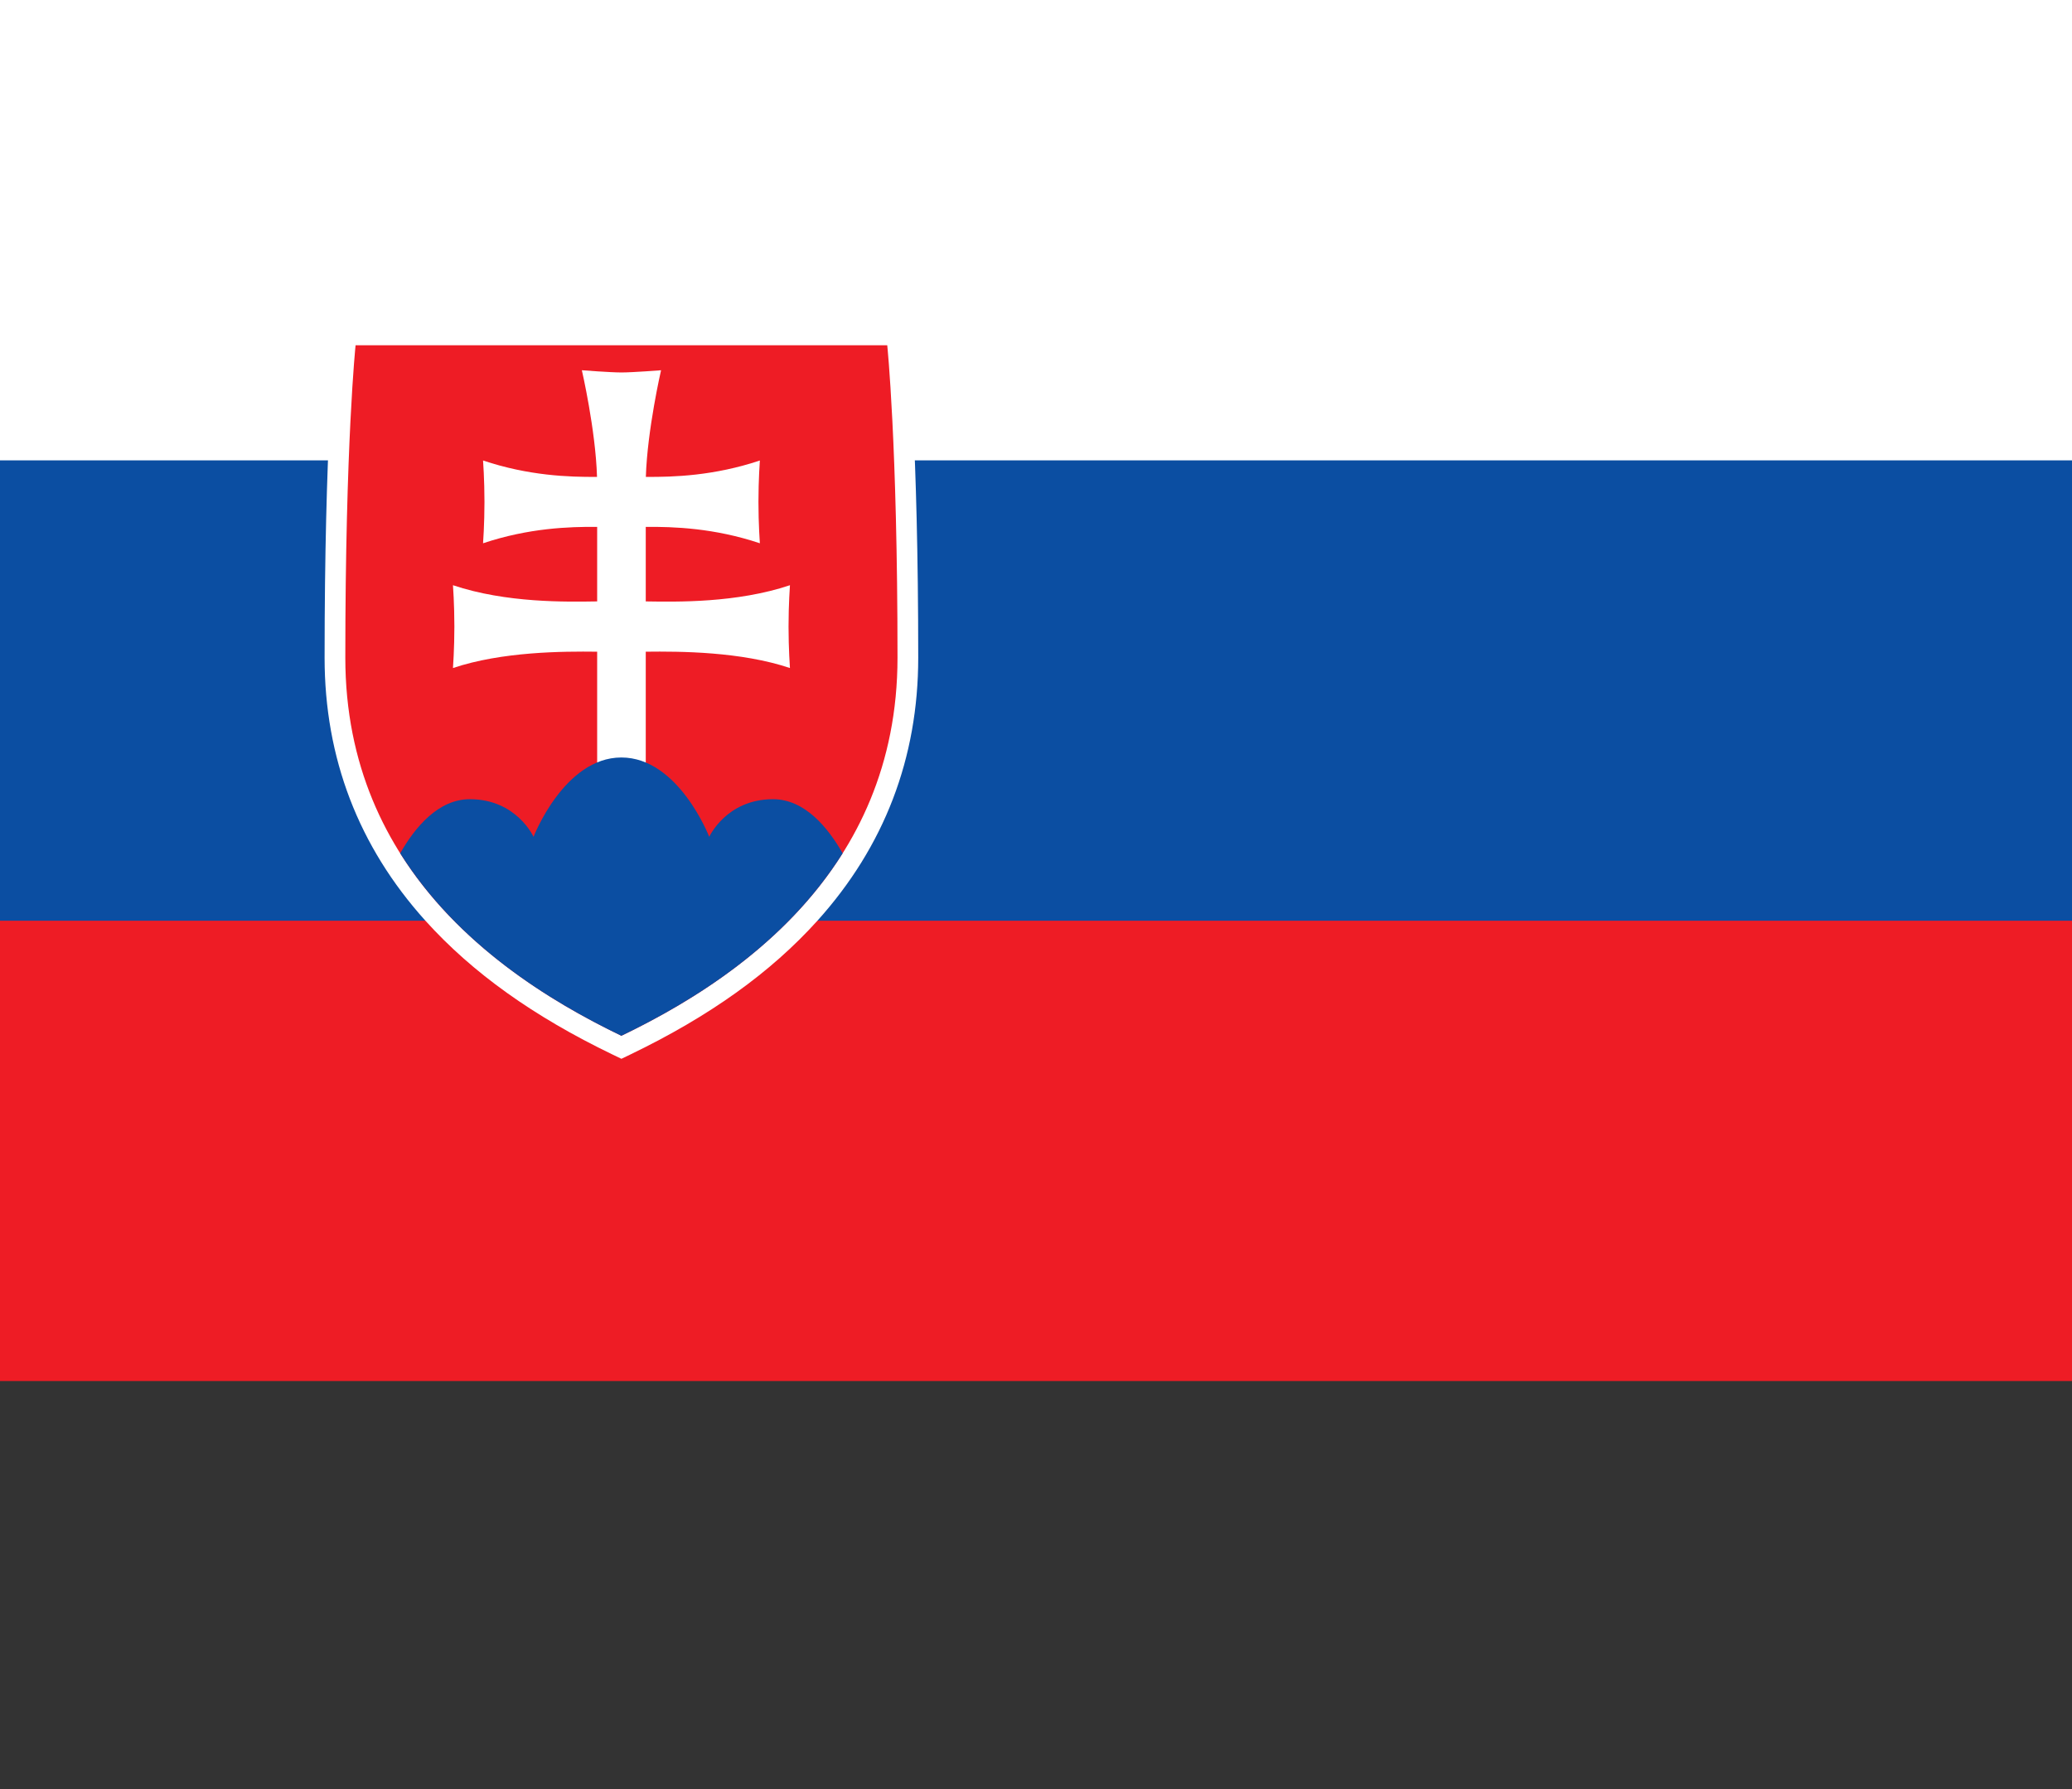 <svg width="44" height="38" viewBox="0 0 44 38" fill="none" xmlns="http://www.w3.org/2000/svg">
<rect x="0" y="0" width="44" height="38" fill="#333333" stroke="none"/>
<g clip-path="url(#clip0_1004_13833)">
<path d="M0 0H44V29.333H0V0Z" fill="#EE1C25"/>
<path d="M0 0H44V19.556H0V0Z" fill="#0B4EA2"/>
<path d="M0 0H44V9.778H0V0Z" fill="white"/>
<path d="M19.237 6.894H7.155L7.114 7.288C7.105 7.373 6.893 9.437 6.893 13.97C6.893 16.1 7.613 17.979 9.033 19.555C10.028 20.659 11.327 21.588 13.005 22.397L13.196 22.489L13.387 22.397C15.065 21.588 16.364 20.659 17.359 19.555C18.779 17.979 19.499 16.1 19.499 13.97C19.499 9.437 19.287 7.373 19.278 7.288L19.237 6.894Z" fill="white"/>
<path d="M13.196 22C10.784 20.838 7.333 18.532 7.333 13.97C7.333 9.408 7.551 7.333 7.551 7.333H18.841C18.841 7.333 19.059 9.408 19.059 13.97C19.059 18.532 15.608 20.838 13.196 22Z" fill="#EE1C25"/>
<path d="M13.713 12.774C14.366 12.784 15.64 12.81 16.775 12.43C16.775 12.43 16.745 12.836 16.745 13.309C16.745 13.783 16.775 14.189 16.775 14.189C15.734 13.84 14.449 13.833 13.713 13.842V16.362H12.681V13.842C11.945 13.833 10.659 13.84 9.619 14.189C9.619 14.189 9.649 13.783 9.649 13.309C9.649 12.836 9.619 12.43 9.619 12.43C10.753 12.81 12.028 12.784 12.681 12.774V11.191C12.085 11.186 11.228 11.215 10.258 11.539C10.258 11.539 10.288 11.133 10.288 10.66C10.288 10.187 10.258 9.781 10.258 9.781C11.226 10.105 12.083 10.134 12.678 10.129C12.648 9.127 12.356 7.864 12.356 7.864C12.356 7.864 12.956 7.911 13.197 7.911C13.437 7.911 14.038 7.864 14.038 7.864C14.038 7.864 13.746 9.127 13.715 10.129C14.31 10.134 15.167 10.105 16.136 9.781C16.136 9.781 16.106 10.187 16.106 10.66C16.106 11.133 16.136 11.539 16.136 11.539C15.166 11.215 14.308 11.186 13.713 11.191V12.774Z" fill="white"/>
<path d="M13.195 16.089C11.98 16.089 11.33 17.774 11.33 17.774C11.33 17.774 10.969 16.975 9.977 16.975C9.307 16.975 8.812 17.572 8.498 18.124C9.718 20.065 11.665 21.263 13.195 22C14.726 21.263 16.674 20.065 17.894 18.124C17.58 17.572 17.086 16.975 16.415 16.975C15.424 16.975 15.061 17.774 15.061 17.774C15.061 17.774 14.41 16.089 13.195 16.089Z" fill="#0B4EA2"/>
</g>
<defs>
<clipPath id="clip0_1004_13833">
<rect width="44" height="29.333" fill="white"/>
</clipPath>
</defs>
</svg>
